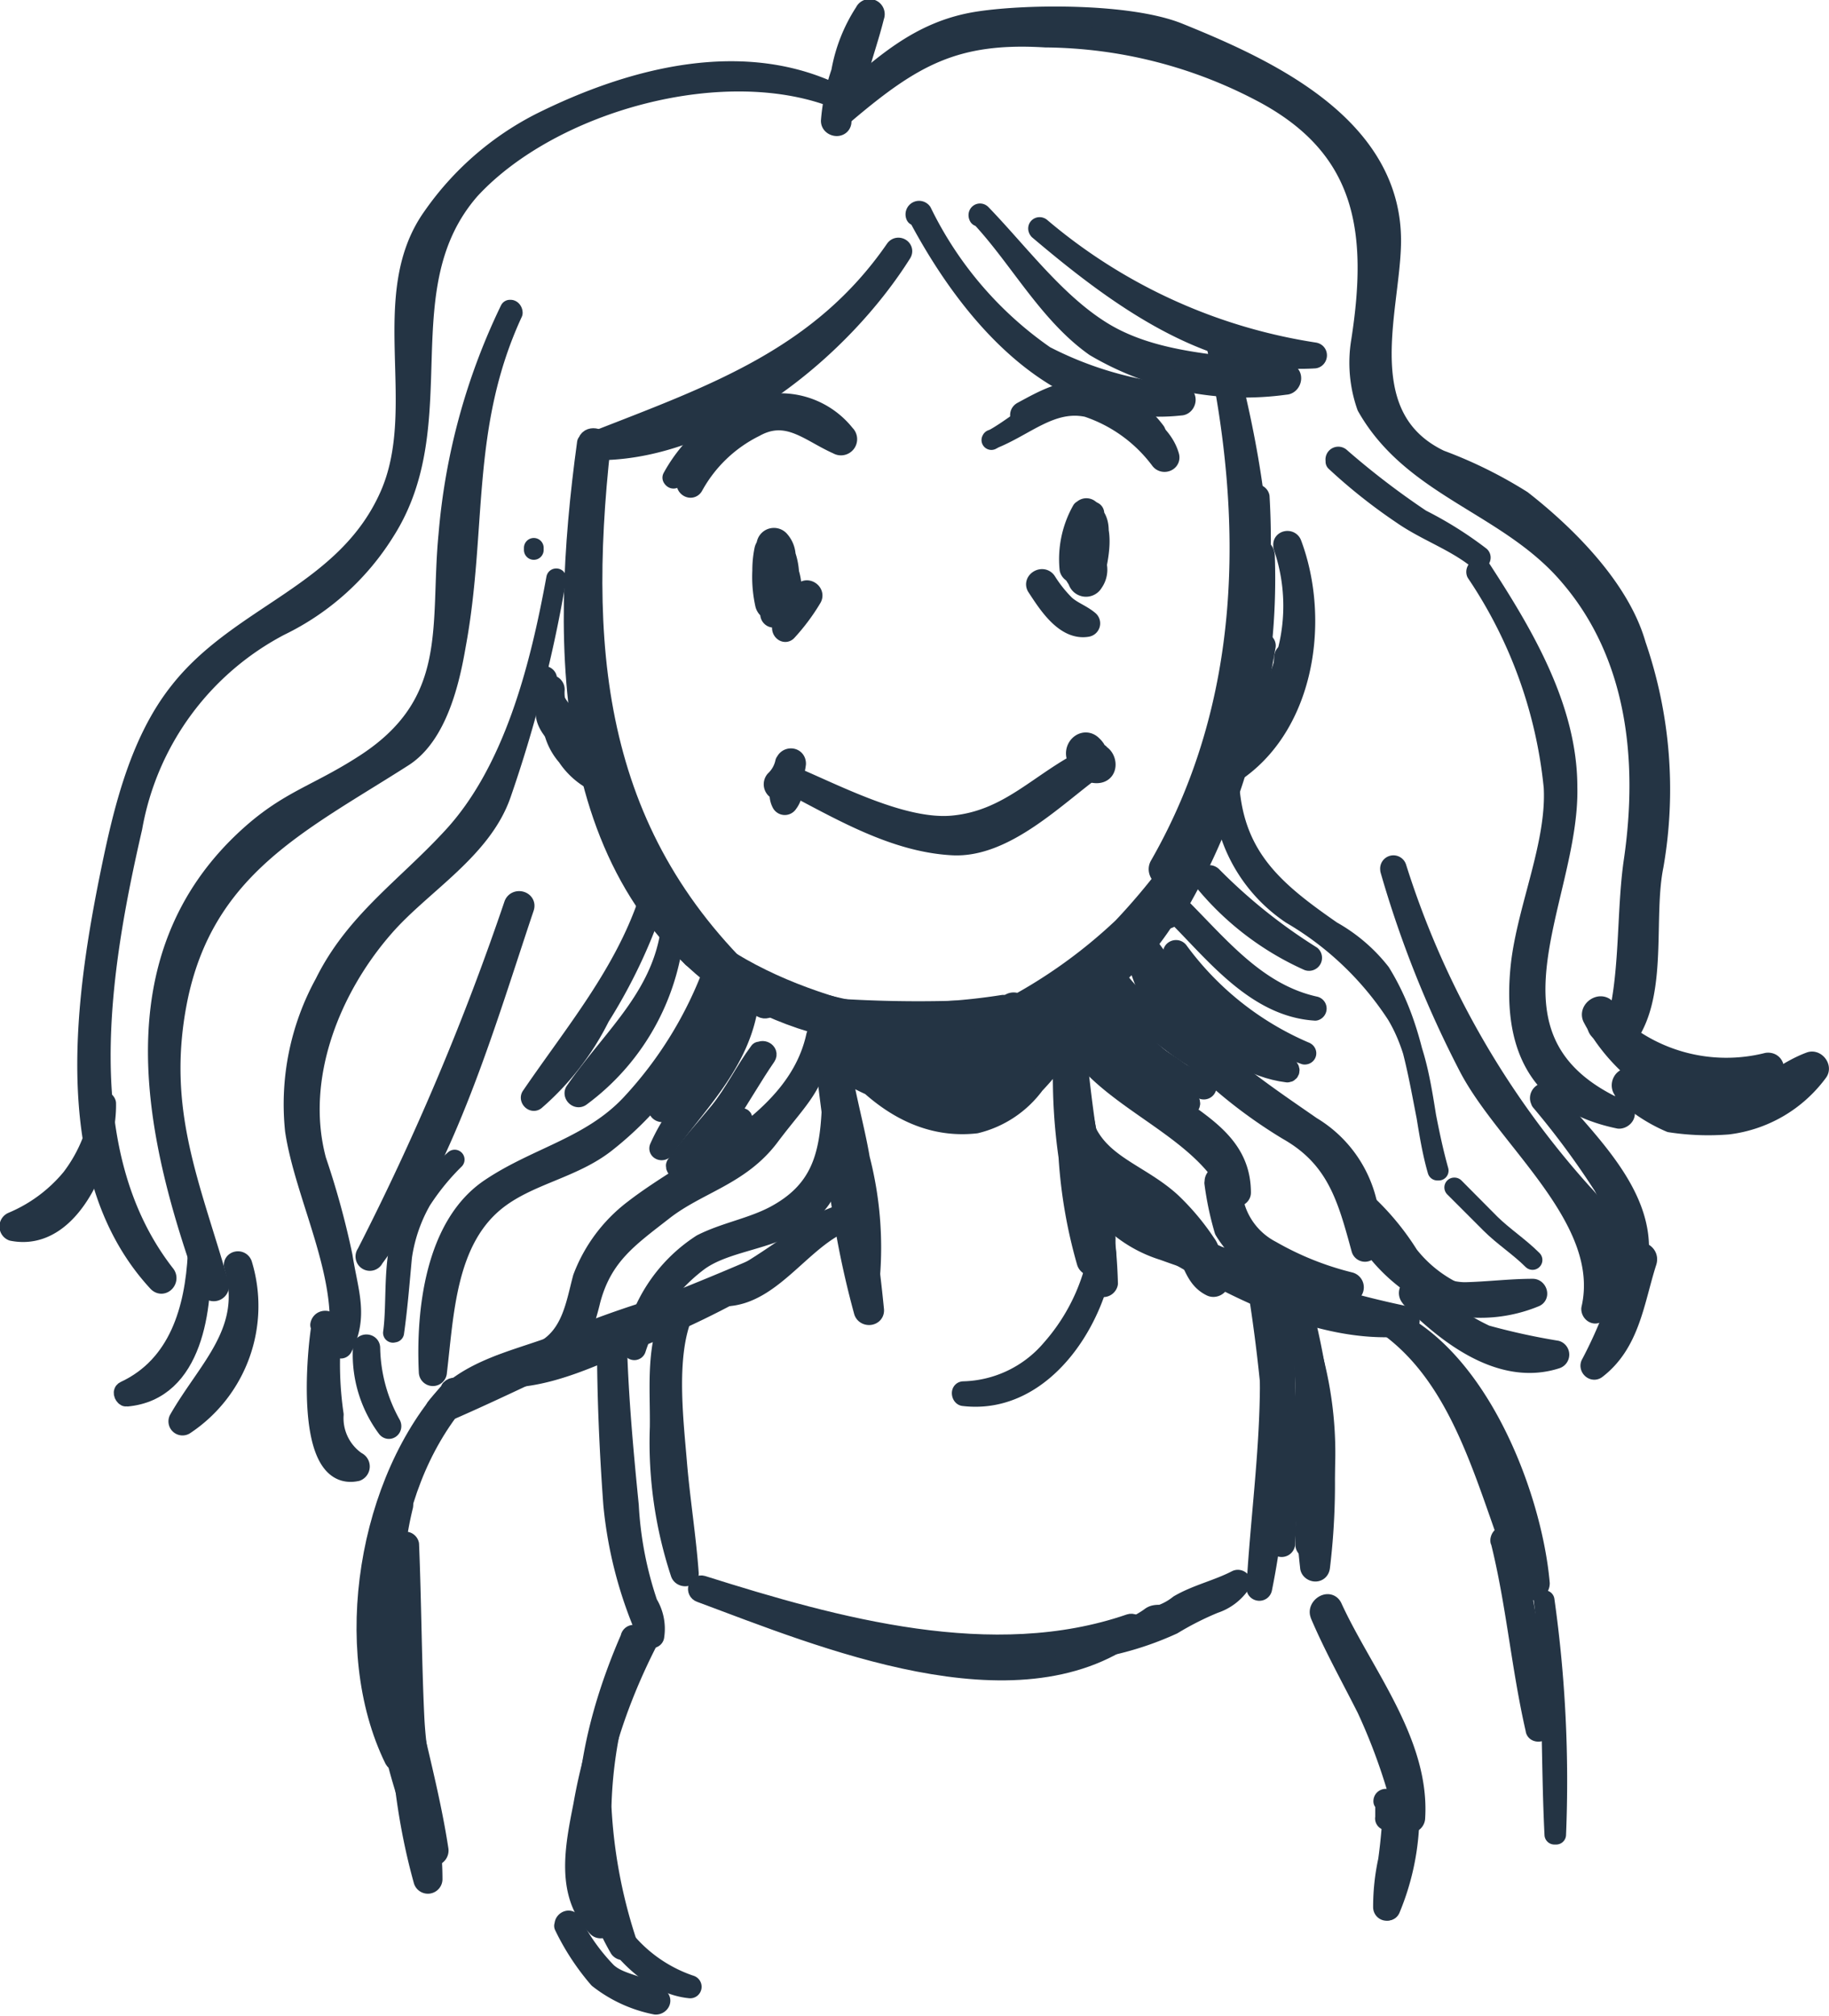<svg xmlns="http://www.w3.org/2000/svg" viewBox="0 0 69.59 76.68"><defs><style>.cls-1{fill:#243444;stroke:#243444;stroke-linecap:round;stroke-linejoin:round;stroke-width:0.75px;}</style></defs><title>Asset 4</title><g id="Layer_2" data-name="Layer 2"><g id="Site"><path class="cls-1" d="M22.33,16.85C21.27,24.59,21.21,34.08,29,38.34c.22.12.47-.18.27-.35-6.54-5.73-7.33-12.76-6.41-21.07,0-.29-.47-.36-.51-.07Z"/><path class="cls-1" d="M47.43,21.16a22.82,22.82,0,0,1-.94,7.35c-.72,2.08-1.56,4.11-2.32,6.19-.08.23.27.36.39.16a24.83,24.83,0,0,0,3.57-13.7.35.35,0,0,0-.7,0Z"/><path class="cls-1" d="M46.64,27.11c.18,4.26-3,9.71-7.1,11.23a.1.1,0,0,0,.05.19c4.44-.69,7.3-7.48,7.06-11.42Z"/><path class="cls-1" d="M43.59,34.81c2.88-2.82,3.9-6.33,4.57-10.22a.1.1,0,0,0-.2-.06C47,28.18,46,31.8,43.47,34.69c-.07.08,0,.2.12.12Z"/><path class="cls-1" d="M46.25,13c1.48,6.78,1.4,13.76-2.13,19.92-.17.29.25.65.48.37,4.61-5.79,3.72-13.69,1.87-20.35a.11.11,0,0,0-.22.06Z"/><path class="cls-1" d="M47.64,18.9a38.26,38.26,0,0,1-2,12.13c0,.19.22.25.29.08a28.21,28.21,0,0,0,2-12.21.14.14,0,0,0-.27,0Z"/><path class="cls-1" d="M34.06,9.48c-2.82,4.09-6.85,5.51-11.25,7.23a.21.21,0,0,0,.05.42c4.52-.06,9.16-3.86,11.45-7.5.1-.16-.14-.3-.25-.15Z"/><path class="cls-1" d="M34.92,8.21c2,3.77,5.33,7.74,10,7.22.21,0,.31-.38,0-.42a13.68,13.68,0,0,1-5.16-1.48,14.21,14.21,0,0,1-4.68-5.46.14.14,0,0,0-.24.14Z"/><path class="cls-1" d="M37.25,8.19c1.48,1.55,2.61,3.73,4.41,5a11.22,11.22,0,0,0,7.25,1.45c.23,0,.33-.4.06-.44-2.3-.34-4.94-.32-7-1.57-1.79-1.09-3.19-3-4.63-4.49-.06-.06-.15,0-.1.1Z"/><path class="cls-1" d="M39.52,8.75C42.45,11.23,46,13.88,50,13.64c.13,0,.17-.22,0-.24A21,21,0,0,1,39.61,8.66c-.06-.06-.16,0-.09.09Z"/><path class="cls-1" d="M32.15,4.33c2.57-2.18,4.2-3.11,7.63-2.9a17.92,17.92,0,0,1,8.4,2.17C52,5.7,52.43,8.85,51.78,13A5,5,0,0,0,52,15.46c1.77,3.13,5.4,3.73,7.71,6.45,2.58,3,3,7,2.45,10.81-.3,2-.12,4.58-.73,6.49-.1.31.33.45.49.21,1.18-1.66.6-4.53,1-6.49a16.9,16.9,0,0,0-.67-8.4c-.61-2.15-2.65-4.18-4.34-5.5a16.76,16.76,0,0,0-3.12-1.54c-3.34-1.6-1.93-5.58-1.86-8.17.12-4.48-4.64-6.68-8.08-8.07C43,.5,39.13.52,37.23.81c-2.29.35-3.7,1.73-5.4,3.21-.22.19.1.5.32.31Z"/><path class="cls-1" d="M56.17,21.79a17.7,17.7,0,0,1,2.94,8.15c.12,2.15-1,4.58-1.25,6.75-.33,3,.59,5.22,3.74,5.87.18,0,.33-.23.14-.31-6-2.61-2-8-2.1-12.31,0-3-1.67-5.81-3.27-8.27a.12.12,0,0,0-.2.12Z"/><path class="cls-1" d="M50.81,17.56a20.67,20.67,0,0,0,2.52,2c.93.65,2,1,2.9,1.72.07.05.15-.06.09-.12a14.15,14.15,0,0,0-2.25-1.41A30.32,30.32,0,0,1,51,17.4a.11.11,0,0,0-.16.16Z"/><path class="cls-1" d="M32,3.68c-3.65-1.9-8-.73-11.46,1a11.2,11.2,0,0,0-4.09,3.58c-2.13,3-.14,7.24-1.63,10.6-1.66,3.74-5.67,4.48-8,7.45-1.59,2-2.2,4.81-2.69,7.24C3.16,38.42,2.37,44.85,6,48.77c.19.2.45-.09.29-.29-3.64-4.66-2.49-11.61-1.25-17a10.77,10.77,0,0,1,5.61-7.67,9.66,9.66,0,0,0,4-3.6c2.66-4.17,0-9.29,3.24-13C21,3.84,27.69,2,32,3.82c.1.05.19-.09.09-.14Z"/><path class="cls-1" d="M19.4,11.78a24.24,24.24,0,0,0-2.34,8.56c-.34,3.46.45,6.42-3.25,8.77C12.06,30.23,11,30.44,9.5,31.79,4.29,36.48,5.91,43.35,7.94,49a.21.21,0,0,0,.4-.11c-1.1-3.84-2.4-6.63-1.6-10.78,1-5.13,4.7-6.82,8.61-9.32,1.3-.84,1.77-2.9,2-4.25.82-4.42.16-8.31,2.16-12.64,0-.09-.09-.17-.13-.08Z"/><path class="cls-1" d="M20.31,20.92a0,0,0,1,0,0-.08,0,0,0,0,0,0,.08Z"/><path class="cls-1" d="M21.16,22c-.61,3.34-1.61,7.36-4,9.9-1.74,1.88-3.66,3.17-4.81,5.5A9.57,9.57,0,0,0,11.22,43c.38,2.53,2.07,5.57,1.63,8.17,0,.11.14.19.19.08.61-1.2.21-2.11,0-3.46a31.22,31.22,0,0,0-1-3.65c-.84-3.13.53-6.54,2.58-8.88,1.41-1.62,3.71-2.92,4.45-5.05A51,51,0,0,0,21.17,22s0,0,0,0Z"/><path class="cls-1" d="M19.55,34.41a98.76,98.76,0,0,1-5.61,13.28.17.17,0,1,0,.29.17c2.77-3.74,4.26-9,5.72-13.34.08-.25-.31-.35-.4-.11Z"/><path class="cls-1" d="M46,30.92a24.57,24.57,0,0,1-3.29,4.36,19.54,19.54,0,0,1-4.44,3.15.17.17,0,0,0,.14.31c3.74-.76,6.09-4.62,7.61-7.8,0,0,0,0,0,0Z"/><path class="cls-1" d="M26.41,35.91a14.45,14.45,0,0,0,5.31,3,14.66,14.66,0,0,0,6.29,0c.32-.06.23-.54-.07-.54a48.87,48.87,0,0,1-6,0,12.58,12.58,0,0,1-5.36-2.53c-.13-.09-.23.11-.12.19Z"/><path class="cls-1" d="M27.74,36.89A11.32,11.32,0,0,0,38.2,39.18a.19.19,0,0,0-.05-.37,25,25,0,0,1-5.67,0,10.86,10.86,0,0,1-4.73-1.92s0,0,0,0Z"/><path class="cls-1" d="M26,35.86c3.88,2.44,7.57,3.76,12.17,2.64a.14.14,0,0,0,0-.28,23.63,23.63,0,0,1-5.94.18,16.51,16.51,0,0,1-6.14-2.63c-.06,0-.11,0-.05.09Z"/><path class="cls-1" d="M31.65,38.54c-.45,1.33-.09,2.94.05,4.3a43.28,43.28,0,0,0,.89,5.79.27.27,0,0,0,.51,0,13.52,13.52,0,0,0-.38-4.56c-.28-1.68-1-3.81-.81-5.5,0-.15-.21-.16-.26,0Z"/><path class="cls-1" d="M31.67,39.42a34.41,34.41,0,0,0,1.19,10.46c.06.22.42.19.4-.05-.34-3.48-1-6.93-1.37-10.41a.11.11,0,0,0-.22,0Z"/><path class="cls-1" d="M40.62,37.3a33.72,33.72,0,0,0,1.17,11.52.19.19,0,0,0,.37,0,20.58,20.58,0,0,0-.62-4.48,58.57,58.57,0,0,1-.76-7,.08.08,0,0,0-.16,0Z"/><path class="cls-1" d="M40.24,38.58c.73,3,.73,6.16,1.62,9.16,0,.15.25.08.23-.07a67.75,67.75,0,0,0-1.78-9.1s-.08,0-.07,0Z"/><path class="cls-1" d="M40.44,40.49A21.28,21.28,0,0,0,40.65,44a18.7,18.7,0,0,0,.69,4,.21.21,0,0,0,.41-.11A41.54,41.54,0,0,1,41,40.49a.26.26,0,0,0-.52,0Z"/><path class="cls-1" d="M31.69,39.69C33,41.48,34.8,43,37.13,42.74a3.93,3.93,0,0,0,2.24-1.49,12.58,12.58,0,0,0,1.84-2.5.35.35,0,0,0-.55-.42,7.27,7.27,0,0,0-2.13,2.72.27.27,0,0,0,.52.14c.13-.41.79-1.72,0-.83a7.11,7.11,0,0,1-.72.73c.42-.94,1.1-1.72,1.5-2.68l-.39-.1a9.17,9.17,0,0,1-2.92,3.42l.39.39c.54-1.27,1.61-2.35,1.9-3.69a.25.25,0,0,0-.41-.24c-.92.8-2,2.62-3.3,2.88l.27.46a11.89,11.89,0,0,0,1.32-1.76.28.28,0,0,0-.17-.4c-1-.16-1.92.51-2.93.51-.87-.25-.74-.18.39.2a1.51,1.51,0,0,0,.7.14,16.38,16.38,0,0,0,2.62.15v-.62c-1.86.11-3.73.55-5.42-.49-.17-.11-.35.1-.27.26.77,1.49,2.6,2,4.13,2.28a.27.27,0,0,0,.21-.48,10.3,10.3,0,0,0-3.48-.82.21.21,0,0,0-.16.38,8.58,8.58,0,0,0,4.35,1.17.29.29,0,0,0,.08-.57l-.84-.3c-.17-.08-.38.15-.21.28a3.74,3.74,0,0,0,.83.55c0-.18.09-.36.14-.54a20.88,20.88,0,0,1-4.19-1c0,.13,0,.27,0,.41a9.26,9.26,0,0,1,3.26.86c.07-.16.14-.32.2-.48a7.84,7.84,0,0,1-2.68-.84c-1-.62-1.5-.65-.09-.27a18.33,18.33,0,0,0,4.19.19.31.31,0,0,0,0-.62,20.2,20.2,0,0,1-3.11-.16,10.12,10.12,0,0,0-1.56-.37.21.21,0,0,0-.15.35c.65.75.89.62,1.85.69A3.56,3.56,0,0,0,35.54,40c.92-.27-.33.83-.56,1.11a.28.28,0,0,0,.27.46c1.53-.33,2.39-2.09,3.5-3.07l-.41-.23c-.29,1.31-1.46,2.34-2,3.6-.12.29.28.43.47.27a8.81,8.81,0,0,0,3-3.76.2.2,0,0,0-.39-.1c-.41,1.27-1.76,2.44-1.65,3.87,0,.1.12.2.22.13a6.79,6.79,0,0,0,2.22-3.05c0-.14-.13-.3-.26-.2A5.11,5.11,0,0,0,38.56,41l.49.2a11.9,11.9,0,0,1,2.11-2.37l-.55-.42A30.06,30.06,0,0,1,38.46,41c-2.05,2.19-4.91,0-6.61-1.46-.08-.07-.23,0-.16.12Z"/><path class="cls-1" d="M33.48,40.86a4.68,4.68,0,0,1,1.45.4c.15.06.24-.18.11-.26a3.5,3.5,0,0,0-1.56-.47c-.22,0-.21.33,0,.33Z"/><path class="cls-1" d="M32.32,39a8.14,8.14,0,0,0,3.07,1.13,12.88,12.88,0,0,0,3.66.17.19.19,0,0,0,0-.37,11.55,11.55,0,0,0-2.81-.33,9.49,9.49,0,0,1-3.73-.92c-.21-.1-.4.2-.19.32Z"/><path class="cls-1" d="M33.87,40.61a6.92,6.92,0,0,0,6.75-2.12c.1-.12,0-.39-.18-.31-2.27,1-3.79,2.88-6.5,2.18a.13.13,0,1,0-.07.25Z"/><path class="cls-1" d="M37.63,40.81c.39-.38.77-.79,1.19-1.14a5.21,5.21,0,0,0,.93-.82c.08-.1-.07-.25-.18-.18a12.37,12.37,0,0,0-1,.73,14.5,14.5,0,0,0-1.16,1.19c-.14.14.08.36.23.22Z"/><path class="cls-1" d="M41.87,47.07A7.63,7.63,0,0,1,40,51.32a4.53,4.53,0,0,1-3.34,1.6c-.11,0-.07.18,0,.19,3.15.38,5.32-3.24,5.41-6,0-.13-.19-.13-.2,0Z"/><path class="cls-1" d="M32.63,46.05a4.89,4.89,0,0,0-2.47,1.22A30,30,0,0,1,27.45,49a.17.17,0,0,0,.08.32c2,0,3.19-2.67,5.14-3,.19,0,.14-.34,0-.33Z"/><path class="cls-1" d="M41.91,46a5,5,0,0,0,2.36,1.57,37.37,37.37,0,0,0,5.31,1.5.13.13,0,1,0,.07-.26c-1.28-.46-2.57-.83-3.88-1.18S42.93,47,42,46c-.05-.07-.16,0-.11.08Z"/><path class="cls-1" d="M41.65,45.77c3.28,2.06,7.73,5.08,11.79,4.69.21,0,.3-.36.05-.4A35.41,35.41,0,0,1,41.87,45.4a.22.22,0,0,0-.22.37Z"/><path class="cls-1" d="M52.33,50.12c3.52,2.13,4.27,6.8,5.76,10.25a.27.27,0,0,0,.5-.14c-.31-3.49-2.51-9.07-6.19-10.27-.09,0-.15.11-.07.16Z"/><path class="cls-1" d="M57.08,58.58c.6,2.38.79,4.82,1.34,7.21,0,.13.25.1.23,0a50.82,50.82,0,0,0-1.21-7.27.19.19,0,0,0-.36.09Z"/><path class="cls-1" d="M58.73,60.87c.37,3,.26,5.94.41,8.92,0,0,.06,0,.07,0a49.26,49.26,0,0,0-.44-8.92s0,0,0,0Z"/><path class="cls-1" d="M29.8,47.79A111.72,111.72,0,0,1,19,51.93a.25.25,0,0,0,.07.48c1.88.05,3.69-.93,5.4-1.61A35.35,35.35,0,0,0,29.94,48a.14.14,0,0,0-.14-.25Z"/><path class="cls-1" d="M26.66,49.3a36.8,36.8,0,0,0-5.59,1.9c-1.61.59-3.36.93-4.48,2.34a.16.16,0,0,0,.19.25c3.27-1.4,6.54-3.2,9.93-4.28a.11.11,0,0,0-.05-.21Z"/><path class="cls-1" d="M17.18,52.85C14,56.28,12.94,62.72,15,66.92c.11.2.42.06.37-.16-1.15-4.4-1-9.93,2.09-13.59.19-.21-.12-.53-.32-.32Z"/><path class="cls-1" d="M15.09,57.23c-1.35,4.33-.53,9.14,1.2,13.25a.21.21,0,0,0,.4-.11C16,65.86,14.19,62,15.34,57.3a.13.13,0,1,0-.25-.07Z"/><path class="cls-1" d="M15.28,58.75c-.17,4.38-.36,8.52.83,12.79a.18.18,0,0,0,.35-.05c0-2.08-.59-4.08-.69-6.16s-.11-4.39-.2-6.58a.15.15,0,0,0-.29,0Z"/><path class="cls-1" d="M25.67,49.73c-.75,1.42-.55,3-.57,4.56a15.87,15.87,0,0,0,.79,5.56c.06.16.33.15.32,0-.1-1.38-.32-2.74-.44-4.12-.14-1.71-.45-4.17.23-5.76.09-.23-.21-.42-.33-.2Z"/><path class="cls-1" d="M23.09,51.1c0,2,.09,4.09.24,6.13a15.91,15.91,0,0,0,1.32,5c.05.12.25.12.25,0A1.83,1.83,0,0,0,24.65,61a13.85,13.85,0,0,1-.72-3.73c-.2-2-.39-4.07-.45-6.13a.2.2,0,0,0-.39,0Z"/><path class="cls-1" d="M24.66,61.87a20.75,20.75,0,0,0-2.47,6.79c-.31,1.58-.7,3.4.54,4.65.12.12.37,0,.3-.17-1.38-3.43.16-8,1.85-11.14a.13.13,0,0,0-.22-.13Z"/><path class="cls-1" d="M24,62.27c-1.61,3.67-2.55,8.23-.43,11.85a.18.18,0,0,0,.32-.13,19.55,19.55,0,0,1-1-5.26A16.88,16.88,0,0,1,24.3,62.4c.07-.18-.24-.31-.31-.13Z"/><path class="cls-1" d="M48.63,50c0,2.61-.2,5.26,0,7.86a.12.12,0,0,0,.23,0c.22-2.6,0-5.25,0-7.86a.14.14,0,0,0-.27,0Z"/><path class="cls-1" d="M49.37,49.41c.57,3.4.08,6.82.47,10.19,0,.2.36.29.39,0a26.29,26.29,0,0,0-.79-10.25s-.07,0-.07,0Z"/><path class="cls-1" d="M49.46,51.15c.6,2.48.22,5.08.2,7.6a.17.17,0,0,0,.34,0,14.21,14.21,0,0,0-.22-7.73.17.17,0,0,0-.32.09Z"/><path class="cls-1" d="M47.85,49a62.34,62.34,0,0,1,.78,9.75.14.14,0,0,0,.27,0A30.16,30.16,0,0,0,48,49a.07.07,0,0,0-.14,0Z"/><path class="cls-1" d="M48.09,49.41c.56,3.65-.09,7.39-.29,11,0,.13.21.16.23,0a30,30,0,0,0,.14-11.09s-.09,0-.08,0Z"/><path class="cls-1" d="M26.65,60.58c4.63,1.72,12,4.81,16.47,1.5.14-.11.06-.37-.13-.31-5.22,1.8-11.17.15-16.27-1.46-.17-.05-.24.21-.07.27Z"/><path class="cls-1" d="M42.45,62.55a11.85,11.85,0,0,0,2.17-.75A11.47,11.47,0,0,1,46.2,61a1.94,1.94,0,0,0,1-.75c.07-.1-.06-.19-.15-.15-.71.37-1.5.54-2.19.94a2.38,2.38,0,0,1-.68.38c-.17,0-.3,0-.42.1a3.74,3.74,0,0,1-1.38.61.2.2,0,0,0,.11.38Z"/><path class="cls-1" d="M50.23,61.43C50.75,62.65,51.4,63.81,52,65a22.32,22.32,0,0,1,1.46,4.21.2.2,0,0,0,.39-.06c.18-2.88-2-5.49-3.15-8-.14-.32-.6,0-.47.27Z"/><path class="cls-1" d="M52.7,68.52c0,.21,0,.42,0,.63a.07.07,0,1,0,.13,0l0-.63c0-.13-.2-.13-.2,0Z"/><path class="cls-1" d="M53,68.52a21.33,21.33,0,0,1-.19,2.25,8.29,8.29,0,0,0-.19,1.78.14.14,0,0,0,.28,0,10.94,10.94,0,0,0,.47-4.07.19.19,0,0,0-.37,0Z"/><path class="cls-1" d="M53.27,69.53c-.2,1-.37,2-.58,3,0,.13.15.21.21.09a9.48,9.48,0,0,0,.71-3c0-.21-.29-.31-.34-.09Z"/><path class="cls-1" d="M30,29.79c1.93,1,4,2.25,6.24,2.37,2,.11,3.94-1.88,5.42-2.95a.23.23,0,0,0-.23-.39c-1.85.88-3,2.38-5.19,2.58-1.89.17-4.43-1.18-6.12-1.89-.16-.07-.27.2-.12.28Z"/><path class="cls-1" d="M41.47,19.46l0,1.7a.13.13,0,0,0,.25,0c0-.54.29-1.21-.17-1.65a.23.23,0,0,0-.39.1c-.07.42,0,.83-.13,1.24a5.08,5.08,0,0,0-.15.95.3.3,0,0,0,.29.29l.29,0a.28.28,0,0,0,.19-.19c.15-.7.4-1.74-.13-2.33a.19.19,0,0,0-.32.08A6.15,6.15,0,0,0,41,21.8c0,.39.64.4.63,0,0-.18.07-.28,0-.46a.11.11,0,0,0-.19,0c-.14.14-.31.14-.4.34l.58.16a6.15,6.15,0,0,0-.13-2.18,2.35,2.35,0,0,1-.19.25c.62,0,0,1.52-.19,1.74l.27-.07-.29,0c.1.1.2.19.29.29a7.66,7.66,0,0,0,.15-2.19l-.34.27c.36.15.21,1,.2,1.28h.25c0-.56,0-1.13,0-1.7,0-.1-.16-.1-.16,0Z"/><path class="cls-1" d="M41.15,20.05A5.62,5.62,0,0,0,41,22a.32.32,0,0,0,.6.16.84.84,0,0,0,.08-.84.15.15,0,0,0-.29,0,1.06,1.06,0,0,1-.29.45l.55.23a5.62,5.62,0,0,0-.14-2,.19.19,0,0,0-.37,0Z"/><path class="cls-1" d="M41.16,19.41a3.79,3.79,0,0,0-.47,2.24.23.23,0,0,0,.44,0,6.21,6.21,0,0,0,.17-1c.06-.37.13-.73.21-1.09a.18.18,0,0,0-.35-.1Z"/><path class="cls-1" d="M29.17,21.37c0,.1.15.32.13.39a.15.15,0,0,0,.25.14.93.93,0,0,0,.1-1.36.29.29,0,0,0-.48.12A4.81,4.81,0,0,0,29.11,23a.35.35,0,0,0,.63.09,2.48,2.48,0,0,0,.07-2.19.38.38,0,0,0-.73,0A3.87,3.87,0,0,0,29.23,23a.44.44,0,0,0,.8.1,2.25,2.25,0,0,0-.5-2.18.1.1,0,0,0-.17,0A2,2,0,0,0,29.18,22a5.15,5.15,0,0,0,.12,1.36.14.14,0,0,0,.28,0,2.8,2.8,0,0,0,0-1,11.8,11.8,0,0,1,0-1.33l-.18.07a1,1,0,0,1,.06,1.46l.65.26c-.13-.62-.13-1.27-.27-1.89l-.73.2a1.86,1.86,0,0,1,.06,1.64l.64.08c-.26-.62,0-1.38-.05-2l-.36.27c.25.1,0,.58-.05.72h.25c-.09-.12-.24-.22-.28-.37s-.13-.05-.12,0Z"/><path class="cls-1" d="M39.45,22.33c.4.61,1.06,1.67,1.92,1.52a.14.14,0,0,0,.07-.24c-.28-.24-.63-.35-.91-.6a5,5,0,0,1-.71-.89c-.15-.23-.52,0-.37.21Z"/><path class="cls-1" d="M26.39,18.48a5.4,5.4,0,0,1,2.33-2.23c1.24-.69,2.08.19,3.15.66a.24.24,0,0,0,.29-.38,3.14,3.14,0,0,0-3.1-1.13c-1.24.28-2.46,1.83-2.93,2.92-.08.18.17.34.26.16Z"/><path class="cls-1" d="M29.87,15.58a4.1,4.1,0,0,0-2.58.65,5.92,5.92,0,0,0-1.71,1.94s.05.09.08,0a5.45,5.45,0,0,1,1.69-1.88,4.55,4.55,0,0,1,2.52-.63.06.06,0,1,0,0-.12Z"/><path class="cls-1" d="M39.1,16a3.24,3.24,0,0,1,2.61-.62,5.13,5.13,0,0,1,2.1,1.17c.08.08.23,0,.16-.13A3.74,3.74,0,0,0,41.81,15c-1.08-.38-2,.16-2.91.65-.22.11,0,.44.2.33Z"/><path class="cls-1" d="M37.73,16.72C39,16.23,40,15.2,41.37,15.49a5.71,5.71,0,0,1,2.77,2c.12.17.42.07.35-.15-.31-1.08-1.72-1.76-2.7-2.13-1.58-.61-2.81.87-4.07,1.53,0,0,0,0,0,0Z"/><path class="cls-1" d="M40.91,15.32a.1.1,0,0,0,0-.21.1.1,0,1,0,0,.21Z"/><path class="cls-1" d="M30.55,22.55a8.32,8.32,0,0,0-.8,1.34c0,.11.12.21.2.12a7.65,7.65,0,0,0,.94-1.26c.13-.22-.23-.43-.34-.2Z"/><path class="cls-1" d="M41.41,28.56a.59.59,0,0,0,0,.65l.42-.55c-.12,0-.17-.05-.16-.17l-.63.37a1.66,1.66,0,0,0,.38.32.2.2,0,0,0,.23,0,.61.61,0,0,0-.08-.82c-.28-.3-.69,0-.63.37a.84.84,0,0,0,.69.68c.77.11.41-1.11-.16-.62l0,0,.36-.05a1.18,1.18,0,0,1-.13-.18.14.14,0,0,0-.28,0Z"/><path class="cls-1" d="M29.87,29a1.32,1.32,0,0,1-.38.68.24.24,0,0,0,.23.39.44.44,0,0,0,.39-.43l-.45.12c.1.13,0,.22,0,.36a.74.74,0,0,0,.08.44.14.14,0,0,0,.24,0A.9.9,0,0,0,30,29.49c-.14-.18-.41,0-.41.17,0,0,0,0,0,0s.16.26.23.39a1.7,1.7,0,0,0,.47-1c0-.28-.39-.27-.42,0Z"/><path class="cls-1" d="M26.33,36.37c3.31,3.06,9.17,4.08,13.19,2,.21-.1.07-.42-.15-.36-4.21,1.17-9.26,1.12-12.76-1.86-.19-.16-.46.1-.28.27Z"/><path class="cls-1" d="M48.82,20.78a6.93,6.93,0,0,1,0,4.54c-.49,1.58-1.75,2.63-2.57,4a.23.23,0,0,0,.31.31c3.06-1.67,3.72-5.95,2.59-8.95-.08-.19-.39-.11-.32.09Z"/><path class="cls-1" d="M48.85,25A4.05,4.05,0,0,1,48,27.37a10,10,0,0,1-1.9,1.52.18.18,0,0,0,.13.31c2.07,0,2.89-2.49,2.89-4.22a.13.13,0,0,0-.26,0Z"/><path class="cls-1" d="M20.6,25.83a4.78,4.78,0,0,0,1,2.31c.28.46.84,1.39,1.47,1.25a.17.17,0,0,0,.1-.24c-.13-.21-.32-.29-.5-.45a4.14,4.14,0,0,1-.65-.8c-.43-.66-1.1-1.26-1.2-2.07,0-.16-.27-.17-.27,0Z"/><path class="cls-1" d="M20.77,26.26a3.64,3.64,0,0,0,0,1c.08.41.43.69.62,1a5.57,5.57,0,0,0,1.75,1.59c.18.13.44-.08.38-.29-.2-.6-.83-.88-1.27-1.27-.29-.25-.47-.59-.75-.86a1.66,1.66,0,0,1-.39-1.2.18.18,0,0,0-.36,0Z"/><path class="cls-1" d="M21,27.32a2.29,2.29,0,0,0,.57,1.45,2.81,2.81,0,0,0,1.27,1.05c.18.06.26-.16.16-.29-.54-.7-1.53-1.23-1.63-2.21,0-.23-.37-.24-.37,0Z"/><path class="cls-1" d="M46.5,29.87a5.94,5.94,0,0,0,2.63,4.91,12,12,0,0,1,4,3.81c1.09,1.81,1,4,1.56,5.94a0,0,0,1,0,.05,0C54,41.89,54,39.38,52.53,37a6.22,6.22,0,0,0-1.86-1.59c-2.13-1.48-3.69-2.75-3.89-5.51,0-.18-.29-.18-.28,0Z"/><path class="cls-1" d="M55.34,45.17l1.37,1.38c.5.49,1.1.88,1.6,1.38,0,0,0,0,0,0-.5-.5-1.11-.89-1.6-1.38l-1.38-1.38s0,0,0,0Z"/><path class="cls-1" d="M43,35.23a8.73,8.73,0,0,0,3.18,5.68A18.5,18.5,0,0,0,49,43c1.87,1.06,2.27,2.61,2.79,4.51a.15.15,0,0,0,.29,0,4.6,4.6,0,0,0-2.18-4.66c-3-2.08-5.76-3.84-6.47-7.71-.05-.27-.45-.15-.41.11Z"/><path class="cls-1" d="M51.79,46.17c1.1,1,1.91,3.74,3.81,3.39a.16.16,0,0,0,0-.29,5,5,0,0,1-2-1.52,9.83,9.83,0,0,0-1.55-1.9c-.22-.19-.53.12-.32.32Z"/><path class="cls-1" d="M52.43,47.65a6.54,6.54,0,0,0,2.85,2,5.42,5.42,0,0,0,3.13-.31c.16-.07.07-.32-.09-.32-.85,0-1.71.11-2.57.13-1.25,0-2.18-1-3-1.82-.21-.2-.52.12-.32.32Z"/><path class="cls-1" d="M40.31,37.51c-.14,4,5.2,4.71,6.63,7.94.06.14.28.06.28-.08,0-1.4-.87-2.17-1.95-2.94-1.77-1.26-4.49-2.51-4.61-4.92a.18.18,0,0,0-.35,0Z"/><path class="cls-1" d="M46.2,45a11.73,11.73,0,0,0,.38,1.8,4.35,4.35,0,0,0,1.33,1.37,4.07,4.07,0,0,0,3.46,1,.21.21,0,0,0,0-.4,11.56,11.56,0,0,1-3-1.2A2.77,2.77,0,0,1,47,45.94a7.24,7.24,0,0,0-.34-1.12c-.11-.24-.53-.07-.44.19Z"/><path class="cls-1" d="M40.73,42a4.4,4.4,0,0,0,2.09,3.52A11,11,0,0,1,45,47.43c.41.52.44,1.2,1.08,1.51.16.08.4-.1.27-.27-.31-.43-.18-1-.47-1.37a9.13,9.13,0,0,0-1.33-1.58c-1.4-1.27-3.26-1.5-3.5-3.75,0-.22-.36-.23-.36,0Z"/><path class="cls-1" d="M31.05,39.4c-.71,3.3-4.58,4.78-6.94,6.61a5.86,5.86,0,0,0-1.94,2.6c-.27,1-.42,2.24-1.56,2.81-.88.45-.73.21-1.43.62a.14.14,0,0,0,.11.26c.84-.14,2.27-.34,2.67-1.25a10.41,10.41,0,0,0,.51-1.58c.45-1.71,1.45-2.39,2.77-3.42s2.92-1.32,4.05-2.83,1.86-2,1.95-3.8c0-.11-.17-.13-.19,0Z"/><path class="cls-1" d="M31.64,42.18c-.08,1.87-.46,3.15-2.16,4.06-.89.47-1.89.63-2.78,1.08a5.9,5.9,0,0,0-2.63,4,.07.07,0,0,0,.13,0A6.77,6.77,0,0,1,26.55,48c.86-.65,2.22-.79,3.22-1.25,2-.89,2.21-2.58,2.15-4.56a.14.14,0,0,0-.28,0Z"/><path class="cls-1" d="M27.17,36.83A15.22,15.22,0,0,1,24,42c-1.52,1.62-3.55,2-5.33,3.19-2.13,1.41-2.47,4.71-2.36,7a.16.16,0,0,0,.32,0c.27-2.25.34-5.06,2.31-6.57,1.23-.94,2.86-1.17,4.1-2.14a12.82,12.82,0,0,0,4.41-6.54c.07-.2-.23-.27-.3-.09Z"/><path class="cls-1" d="M15,50.69c.14-1,.21-1.92.3-2.88a6.07,6.07,0,0,1,2-3.7s0,0,0,0a9.08,9.08,0,0,0-1.92,2.76c-.46,1-.27,2.71-.43,3.83a0,0,0,1,0,0,0Z"/><path class="cls-1" d="M24.66,34.3c-.94,2.77-2.81,5-4.45,7.4-.07.09.07.24.16.16a10.22,10.22,0,0,0,2.46-3.18,20.39,20.39,0,0,0,2.06-4.32.12.12,0,0,0-.23-.06Z"/><path class="cls-1" d="M25.56,35c-.23,2.81-2.19,4.36-3.68,6.51-.09.12.08.3.21.21A8.86,8.86,0,0,0,25.69,35a.07.07,0,0,0-.13,0Z"/><path class="cls-1" d="M27.55,37.88a15.49,15.49,0,0,1-2.47,4.23c-.11.14.1.26.22.17A8.33,8.33,0,0,0,27.94,38a.2.2,0,0,0-.39-.11Z"/><path class="cls-1" d="M28.34,38.56a9.77,9.77,0,0,1-2,3.19,7,7,0,0,0-1.25,1.9c-.05.1.11.15.17.07,1.18-1.65,2.7-3.09,3.15-5.13a0,0,0,0,0-.09,0Z"/><path class="cls-1" d="M28.89,40c-.55.74-.95,1.59-1.53,2.3s-1.12,1.28-1.63,2c-.07.09.07.23.16.16,1.5-1.13,2.22-2.77,3.26-4.28.1-.15-.15-.29-.26-.14Z"/><path class="cls-1" d="M28.12,42.56c-.11.14-.2.39-.39.43s0,.1,0,.09c.23,0,.31-.26.46-.42s0-.16-.1-.1Z"/><path class="cls-1" d="M41.2,38.87c.87,1.34,2.11,3.38,4,3.2.1,0,.14-.17,0-.19-1.74-.33-2.78-1.81-3.71-3.17-.11-.17-.39,0-.27.16Z"/><path class="cls-1" d="M43.13,39.75a4.86,4.86,0,0,0,2.63,1.69.11.11,0,1,0,.06-.21,6.09,6.09,0,0,1-2.46-1.71.16.16,0,0,0-.23.23Z"/><path class="cls-1" d="M42.52,37.57a10.32,10.32,0,0,0,3.87,3.19c.09,0,.16-.07.08-.12a14.43,14.43,0,0,1-3.77-3.18c-.08-.11-.26,0-.18.11Z"/><path class="cls-1" d="M41,37.33a7.39,7.39,0,0,0,4.11,3.9.11.11,0,0,0,.1-.18c-.58-.52-1.32-.89-1.95-1.35a6.22,6.22,0,0,1-2.07-2.45c0-.11-.23,0-.19.08Z"/><path class="cls-1" d="M41.46,36.93a5.7,5.7,0,0,0,3.24,2.61c.13.05.21-.16.09-.22-1.16-.54-2.59-1.28-3.15-2.5-.06-.12-.24,0-.18.11Z"/><path class="cls-1" d="M43.1,35.69c1.37,2,3.24,4.78,5.88,5.11.12,0,.12-.16,0-.2-2.48-.94-4.15-3-5.61-5.09-.13-.18-.43,0-.3.18Z"/><path class="cls-1" d="M44.64,36.3a10.29,10.29,0,0,0,5,3.82c.08,0,.1-.09,0-.12a11.63,11.63,0,0,1-4.8-3.82c-.09-.11-.28,0-.19.12Z"/><path class="cls-1" d="M44.83,34.87c1.45,1.46,3,3.44,5.21,3.58a.09.09,0,0,0,0-.17c-2.14-.47-3.53-2.15-5-3.64-.15-.16-.38.08-.23.23Z"/><path class="cls-1" d="M45.88,33.61a10.91,10.91,0,0,0,3.89,2.94.12.12,0,0,0,.12-.2,20.84,20.84,0,0,1-3.75-3c-.16-.19-.42.08-.26.26Z"/><path class="cls-1" d="M52.89,33.09a40.6,40.6,0,0,0,3,7.52c1.46,2.78,5.43,5.78,4.65,9.18,0,.15.18.26.26.11a3.76,3.76,0,0,0-.57-4.49A33.59,33.59,0,0,1,53.14,33a.13.13,0,0,0-.25.07Z"/><path class="cls-1" d="M58.62,41.89A31,31,0,0,1,61,45.11a5,5,0,0,1,.26,4.22.27.27,0,0,0,.49.21c1.89-3.16-1-5.7-2.87-7.91-.15-.17-.39.08-.25.26Z"/><path class="cls-1" d="M62.06,47.83a17.51,17.51,0,0,1-1.53,4.05c-.08.12.08.3.21.2,1.3-1,1.45-2.62,1.92-4.08.12-.38-.48-.55-.6-.17Z"/><path class="cls-1" d="M53.68,49.37c1.39,1.4,3.44,3,5.54,2.32a.17.17,0,0,0,0-.32,25.34,25.34,0,0,1-2.69-.59A8.34,8.34,0,0,1,54.05,49c-.25-.23-.61.13-.37.36Z"/><path class="cls-1" d="M60.6,38.73c1.13,2.16,4.17,4.47,6.41,2.37.19-.18,0-.55-.27-.45a4.45,4.45,0,0,1-5.6-2.23c-.2-.35-.72,0-.54.31Z"/><path class="cls-1" d="M60.89,39.19c1.61,1.62,4.34,3.33,6.49,1.75.2-.15.17-.55-.14-.52a6.38,6.38,0,0,1-6-1.61c-.26-.24-.64.13-.39.38Z"/><path class="cls-1" d="M61.8,41.56a6.07,6.07,0,0,0,1.75,1.14,9.5,9.5,0,0,0,2.2.08,5,5,0,0,0,3.42-2c.14-.18-.09-.47-.3-.39-1,.37-1.77,1.14-2.8,1.49a4.55,4.55,0,0,1-4-.82c-.28-.19-.52.25-.26.45Z"/><path class="cls-1" d="M3.85,42a5.73,5.73,0,0,1-1.14,2.82A5.84,5.84,0,0,1,.47,46.48a.19.19,0,0,0,0,.35c2.34.46,3.61-3.1,3.57-4.86a.12.12,0,0,0-.23,0Z"/><path class="cls-1" d="M7.52,47.71c-.11,2.08-.71,4.24-2.77,5.2-.11.05,0,.23.06.22,2.56-.22,2.91-3.43,2.82-5.42,0-.07-.11-.07-.11,0Z"/><path class="cls-1" d="M8.9,48.17c.74,2.45-1,3.9-2.1,5.83a.16.16,0,0,0,.22.21,5.43,5.43,0,0,0,2.2-6.12c-.08-.2-.38-.12-.32.08Z"/><path class="cls-1" d="M12.23,50.4c-.16.87-.69,6,1.34,5.57a.2.2,0,0,0,0-.37,2,2,0,0,1-.87-1.79,13.33,13.33,0,0,1-.07-3.28c.05-.29-.39-.42-.45-.13Z"/><path class="cls-1" d="M13.8,51.32a4.69,4.69,0,0,0,.92,3c.08.1.22,0,.16-.13a6.19,6.19,0,0,1-.79-2.91c0-.19-.3-.19-.29,0Z"/><path class="cls-1" d="M32,4.65a15.45,15.45,0,0,1,.61-1.73c.2-.77.47-1.53.66-2.3a.2.2,0,0,0-.37-.16A6.06,6.06,0,0,0,32,2.74a7.43,7.43,0,0,0-.39,1.86c0,.22.37.29.41.05Z"/><path class="cls-1" d="M25.72,35.51c3.29,3,9,5.29,13.49,4.73.18,0,.27-.31,0-.35C34.59,39,29.71,38.5,26,35.27c-.16-.14-.39.09-.23.24Z"/><path class="cls-1" d="M22.52,72c.5,1.58,2,3.47,3.74,3.64.07,0,.09-.11,0-.13a5.53,5.53,0,0,1-3.5-3.58.13.13,0,0,0-.26.07Z"/><path class="cls-1" d="M21.46,73.26a9.1,9.1,0,0,0,1.31,2,5.13,5.13,0,0,0,2.18,1c.14,0,.24-.15.14-.24-.58-.54-1.46-.5-2-1a7.72,7.72,0,0,1-1.35-1.9c-.09-.16-.33,0-.25.15Z"/></g></g></svg>